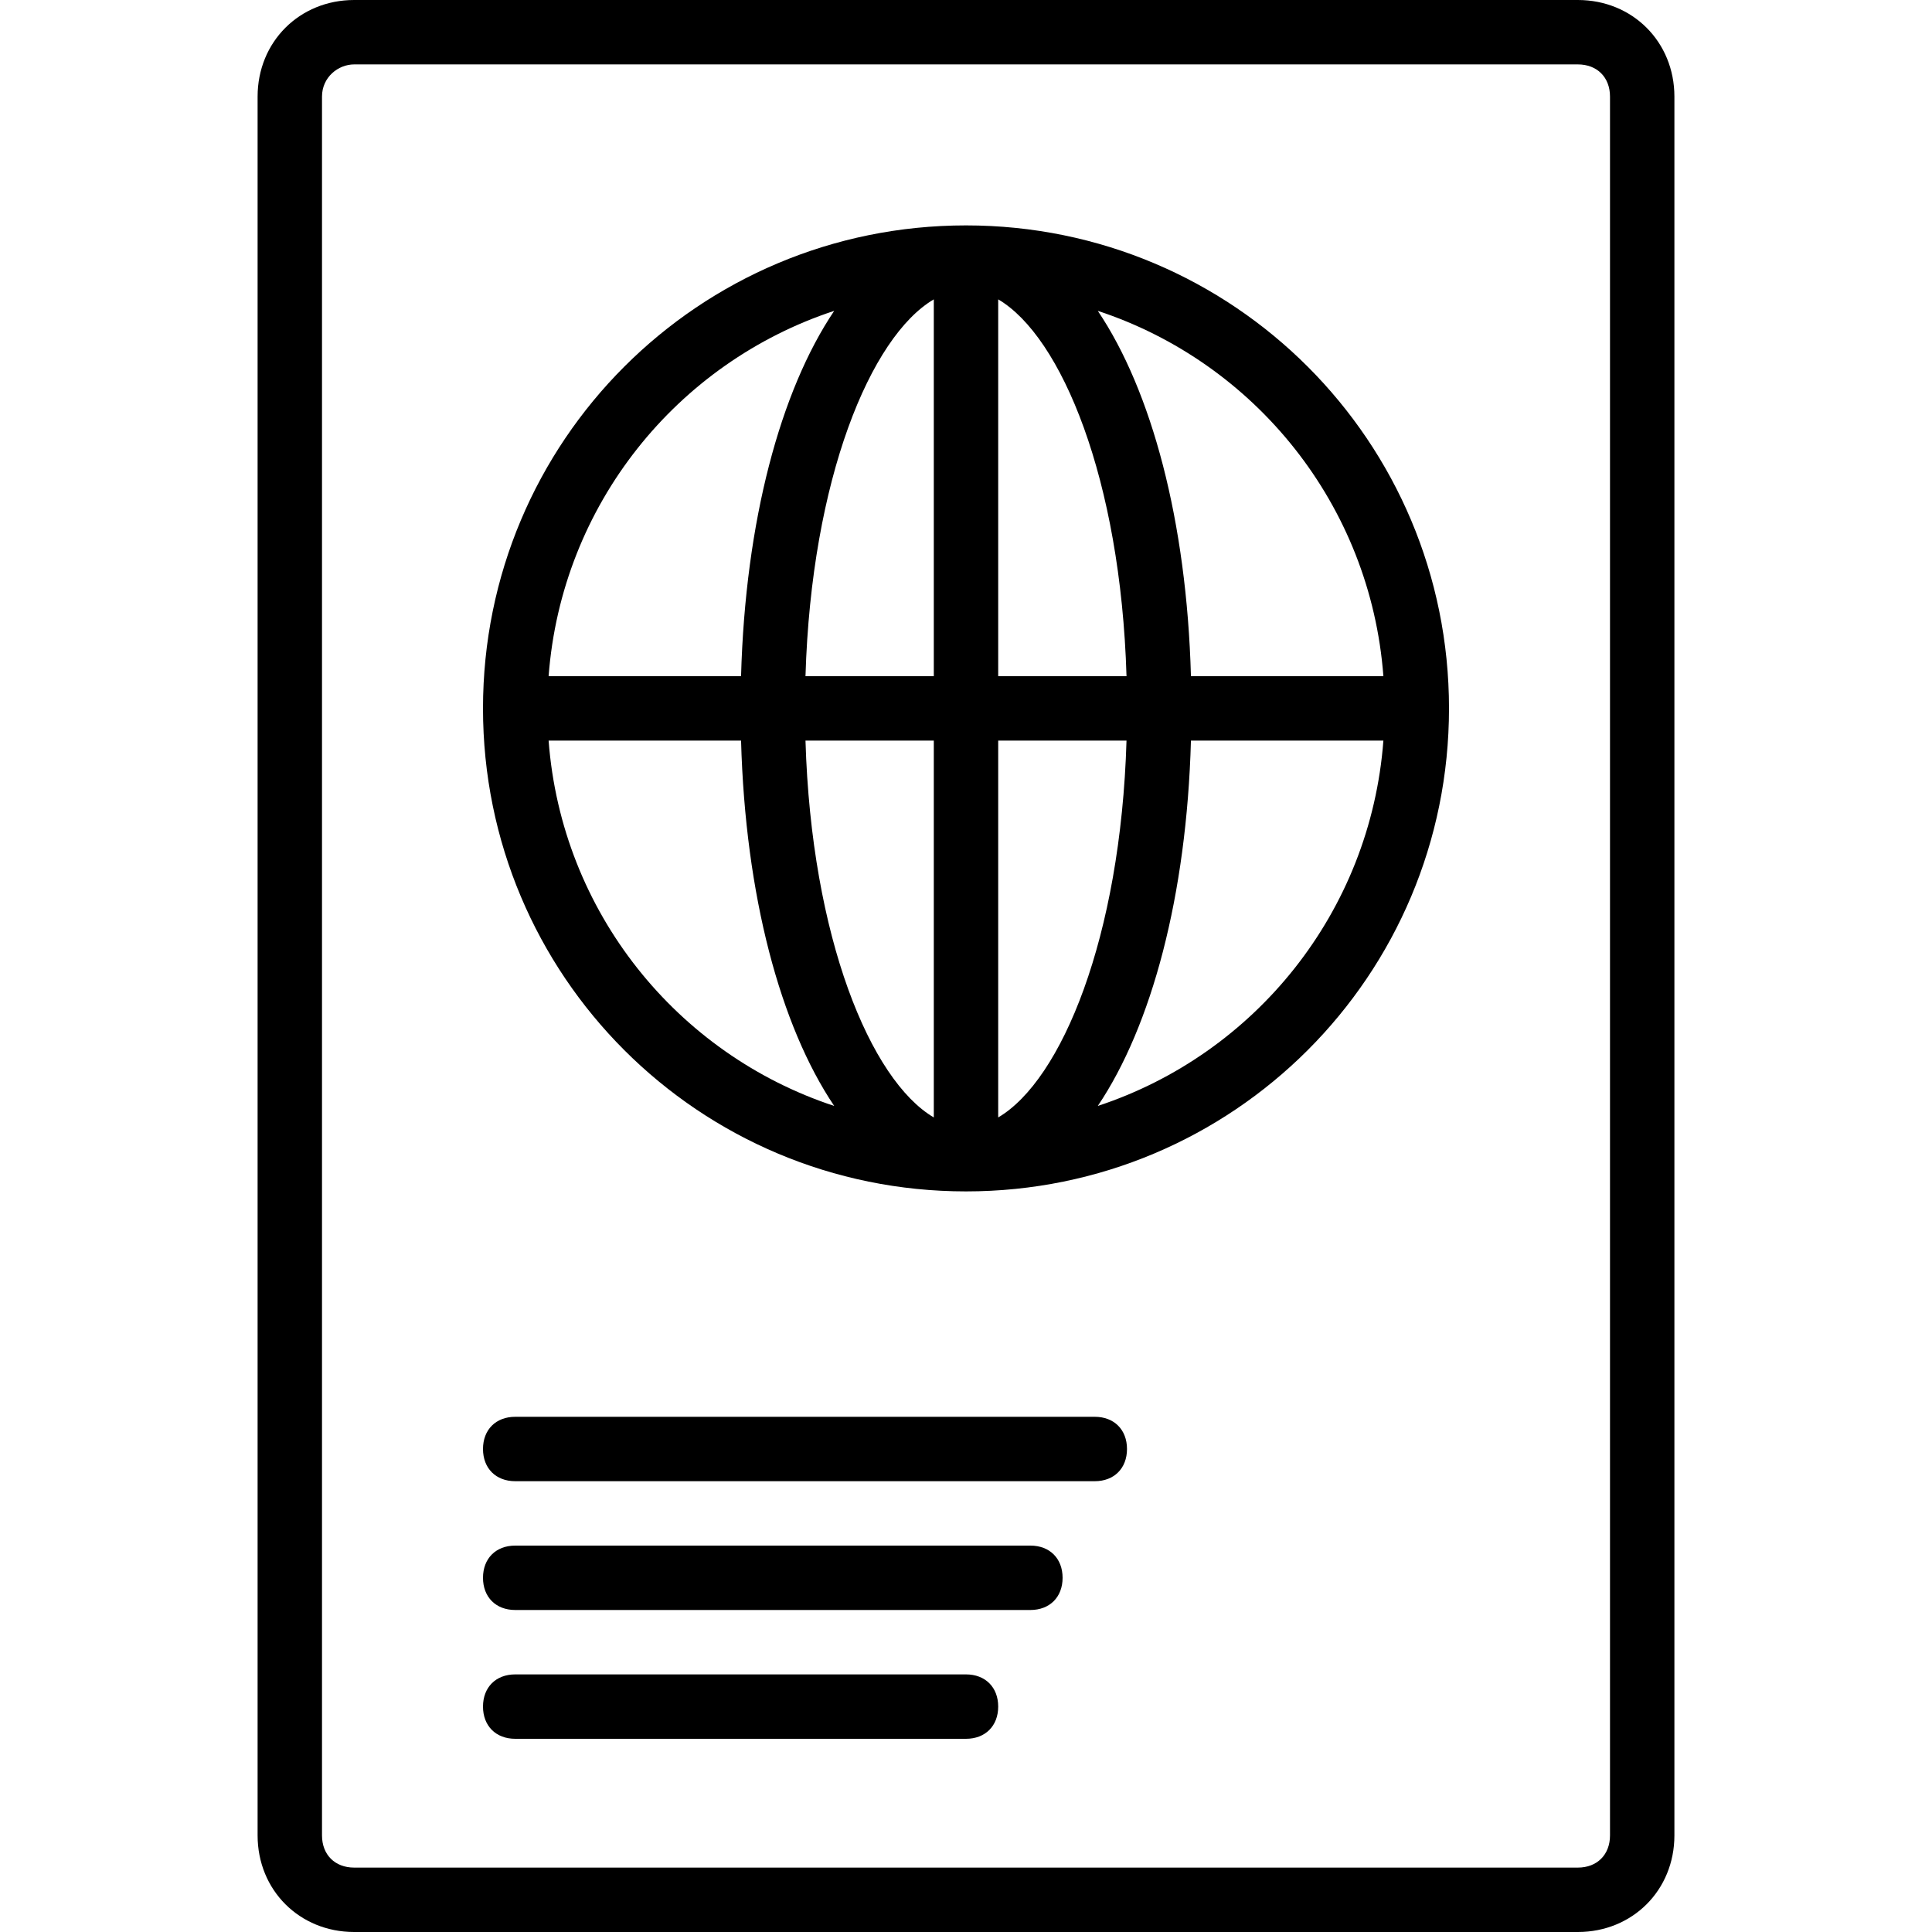 <?xml version="1.0" encoding="iso-8859-1"?>
<!-- Uploaded to: SVG Repo, www.svgrepo.com, Generator: SVG Repo Mixer Tools -->
<svg fill="#000000" height="800px" width="800px" version="1.1" id="Layer_1" xmlns="http://www.w3.org/2000/svg" xmlns:xlink="http://www.w3.org/1999/xlink" 
	 viewBox="0 0 512 512" xml:space="preserve">
<g transform="translate(1 1)">
	<g>
		<g>
			<path d="M417.133-1H92.867c-14.507,0-25.6,11.093-25.6,25.6v460.8c0,14.507,11.093,25.6,25.6,25.6h324.267
				c14.507,0,25.6-11.093,25.6-25.6V24.6C442.733,10.093,431.64-1,417.133-1z M425.667,485.4c0,5.12-3.413,8.533-8.533,8.533H92.867
				c-5.12,0-8.533-3.413-8.533-8.533V24.6c0-5.12,4.267-8.533,8.533-8.533h324.267c5.12,0,8.533,3.413,8.533,8.533V485.4z"/>
			<path d="M255,58.733c-70.827,0-128,57.173-128,128s57.173,128,128,128s128-57.173,128-128S325.827,58.733,255,58.733z
				 M365.613,178.2h-51.001c-1.133-41.118-10.425-75.63-24.685-96.821C331.578,95.105,362.184,132.75,365.613,178.2z
				 M246.467,78.334V178.2h-34.005C214.018,125.978,229.707,88.179,246.467,78.334z M246.467,195.267v99.866
				c-16.76-9.845-32.449-47.643-34.005-99.866H246.467z M263.533,295.132v-99.866h34.005
				C295.982,247.489,280.293,285.288,263.533,295.132z M263.533,178.2V78.334c16.76,9.845,32.449,47.643,34.005,99.866H263.533z
				 M220.073,81.379c-14.261,21.191-23.553,55.704-24.685,96.821h-51.001C147.816,132.75,178.422,95.105,220.073,81.379z
				 M144.388,195.267h51.001c1.133,41.118,10.425,75.63,24.685,96.821C178.422,278.361,147.816,240.717,144.388,195.267z
				 M289.927,292.088c14.261-21.192,23.553-55.704,24.685-96.821h51.001C362.184,240.717,331.578,278.361,289.927,292.088z"/>
			<path d="M289.133,374.467h-153.6c-5.12,0-8.533,3.413-8.533,8.533s3.413,8.533,8.533,8.533h153.6c5.12,0,8.533-3.413,8.533-8.533
				S294.253,374.467,289.133,374.467z"/>
			<path d="M272.067,408.6H135.533c-5.12,0-8.533,3.413-8.533,8.533s3.413,8.533,8.533,8.533h136.533
				c5.12,0,8.533-3.413,8.533-8.533S277.187,408.6,272.067,408.6z"/>
			<path d="M255,442.733H135.533c-5.12,0-8.533,3.413-8.533,8.533c0,5.12,3.413,8.533,8.533,8.533H255
				c5.12,0,8.533-3.413,8.533-8.533C263.533,446.147,260.12,442.733,255,442.733z"/>
		</g>
	</g>
</g>
</svg>